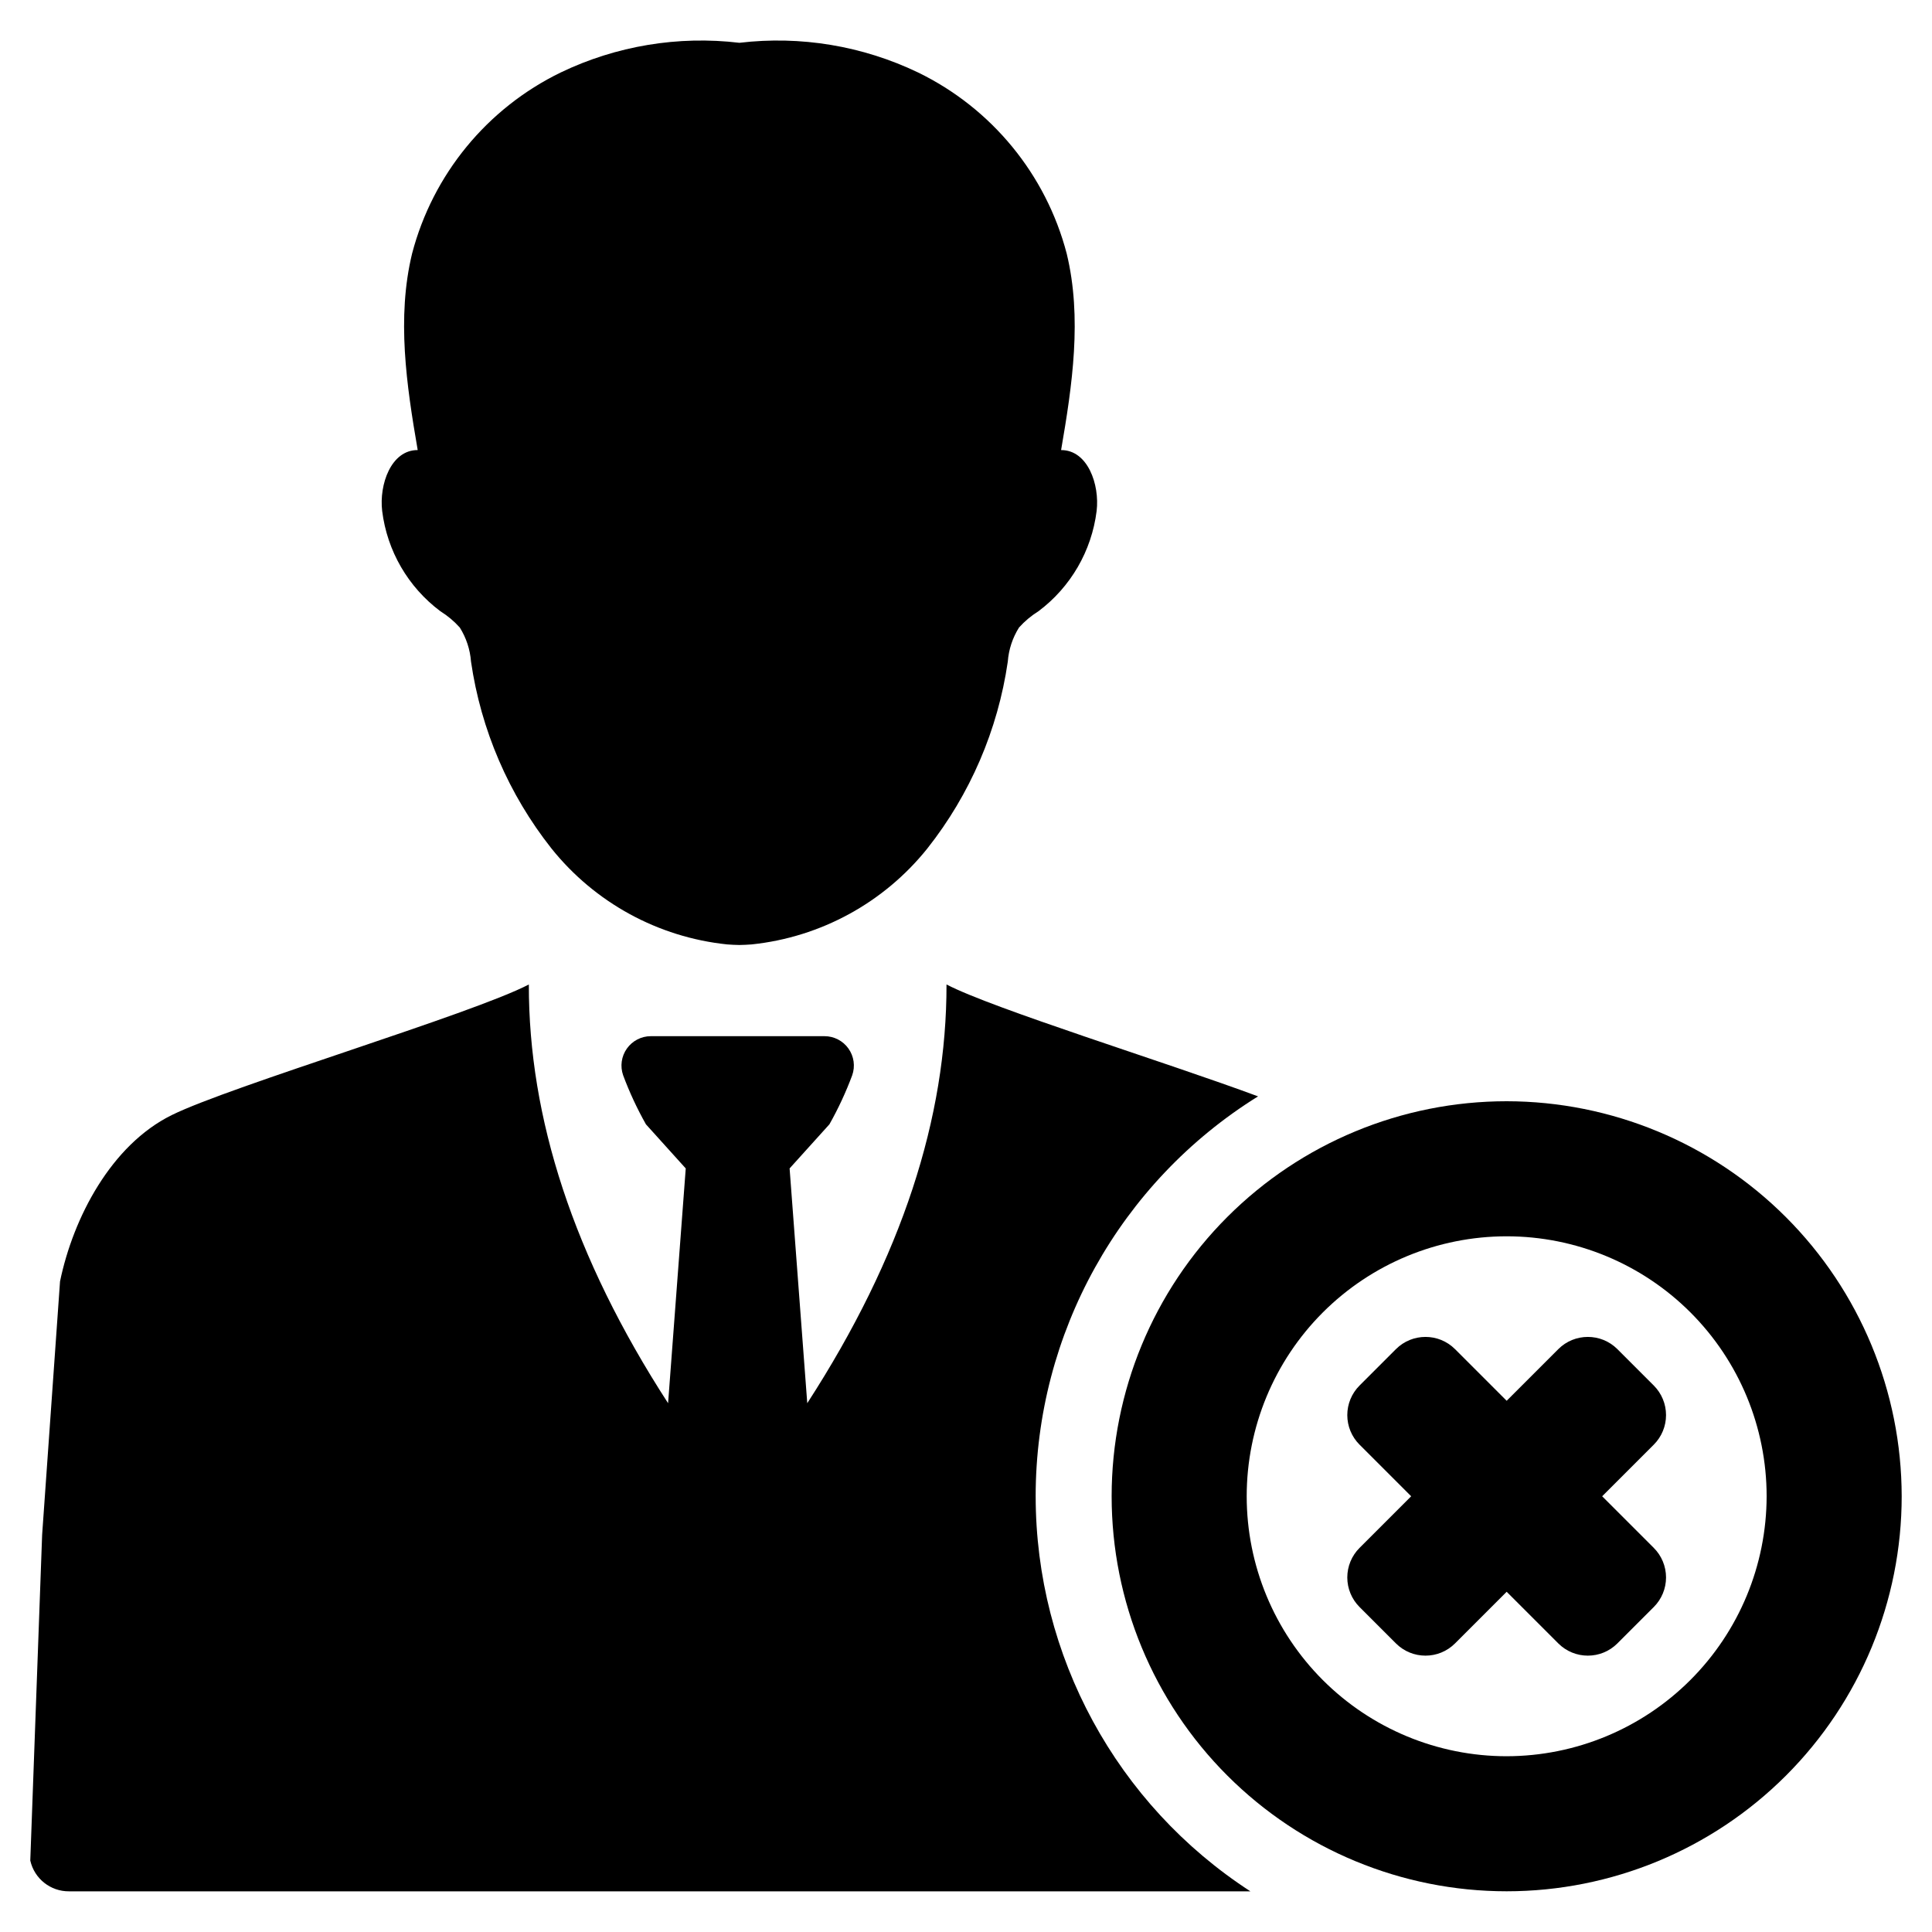 <?xml version="1.0" encoding="UTF-8"?>
<!-- Uploaded to: ICON Repo, www.svgrepo.com, Generator: ICON Repo Mixer Tools -->
<svg fill="#000000" width="800px" height="800px" version="1.1" viewBox="144 144 512 512" xmlns="http://www.w3.org/2000/svg">
 <g>
  <path d="m582.27 511.18-9.641-9.641c-4.328-4.324-11.34-4.324-15.668 0l-13.68 13.68-13.68-13.68c-4.324-4.324-11.34-4.324-15.668 0l-9.641 9.641c-2.078 2.078-3.246 4.898-3.246 7.836s1.168 5.758 3.246 7.832l13.68 13.68-13.68 13.68c-2.078 2.078-3.246 4.894-3.246 7.836 0 2.938 1.168 5.754 3.246 7.832l9.641 9.641c4.328 4.328 11.344 4.328 15.668 0l13.68-13.68 13.68 13.68c4.328 4.328 11.34 4.328 15.668 0l9.641-9.641c2.078-2.078 3.246-4.894 3.246-7.832 0-2.941-1.168-5.758-3.246-7.836l-13.68-13.68 13.68-13.68c2.078-2.074 3.246-4.894 3.246-7.832s-1.168-5.758-3.246-7.836z"/>
  <path d="m543.28 435.84c-27.762 0-54.391 11.027-74.023 30.66-19.633 19.633-30.66 46.262-30.66 74.023 0 27.766 11.027 54.391 30.66 74.023 19.633 19.633 46.262 30.664 74.023 30.664 27.766 0 54.391-11.031 74.023-30.664 19.633-19.633 30.664-46.258 30.664-74.023-0.031-27.754-11.074-54.363-30.699-73.988s-46.234-30.664-73.988-30.695zm0 173.58c-18.27 0-35.793-7.262-48.715-20.18-12.918-12.918-20.176-30.441-20.176-48.715 0-18.27 7.258-35.793 20.176-48.715 12.922-12.918 30.445-20.176 48.715-20.176 18.273 0 35.797 7.258 48.715 20.176 12.918 12.922 20.18 30.445 20.18 48.715-0.023 18.266-7.289 35.777-20.203 48.691-12.914 12.914-30.426 20.18-48.691 20.203z"/>
  <path d="m418.46 540.53c0.016-43.137 22.301-83.207 58.934-105.98-24.41-9.074-70.27-23.238-82.559-29.656 0.043 35.266-11.73 72.078-36.902 110.97l-4.68-62.219 10.551-11.691c2.352-4.168 4.371-8.512 6.039-12.992 0.84-2.383 0.469-5.023-0.992-7.082-1.461-2.059-3.828-3.285-6.352-3.281h-46.016c-2.523-0.004-4.891 1.223-6.352 3.281-1.461 2.059-1.832 4.699-0.992 7.082 1.668 4.481 3.688 8.824 6.039 12.992l10.551 11.695-4.68 62.219c-25.172-38.891-36.949-75.703-36.902-110.97-14.883 7.777-79.031 26.906-94.637 34.613-16.012 7.898-26.105 27.148-29.602 44.078l-4.742 67.137-3.141 86.309c-0.004 0.023 0 0.047 0.008 0.07 1.09 4.781 5.359 8.156 10.262 8.117h313.07c-35.473-23.008-56.891-62.406-56.902-104.69z"/>
  <path d="m260.71 305.99c1.906 1.184 3.637 2.637 5.137 4.309 1.715 2.727 2.734 5.828 2.977 9.039 2.629 18.09 9.98 35.168 21.312 49.508 11.492 14.363 28.262 23.523 46.559 25.434 1.082 0.094 2.168 0.125 3.258 0.152 1.082-0.027 2.164-0.059 3.25-0.152 18.297-1.91 35.066-11.07 46.562-25.434 11.332-14.34 18.684-31.418 21.312-49.508 0.238-3.211 1.262-6.312 2.973-9.039 1.504-1.672 3.234-3.125 5.144-4.309 8.543-6.394 14.109-15.992 15.426-26.578 0.836-7-2.356-16.168-9.418-16.137 2.973-17.223 5.606-35.07 1.484-52.078v-0.004c-5.492-20.973-19.875-38.496-39.371-47.98-14.719-7.07-31.148-9.801-47.363-7.871-16.219-1.93-32.648 0.801-47.367 7.871-19.5 9.48-33.883 27.008-39.375 47.98-4.117 17.008-1.484 34.855 1.488 52.078-7.066-0.031-10.254 9.141-9.418 16.137v0.004c1.312 10.59 6.887 20.188 15.43 26.578z"/>
 </g>
</svg>